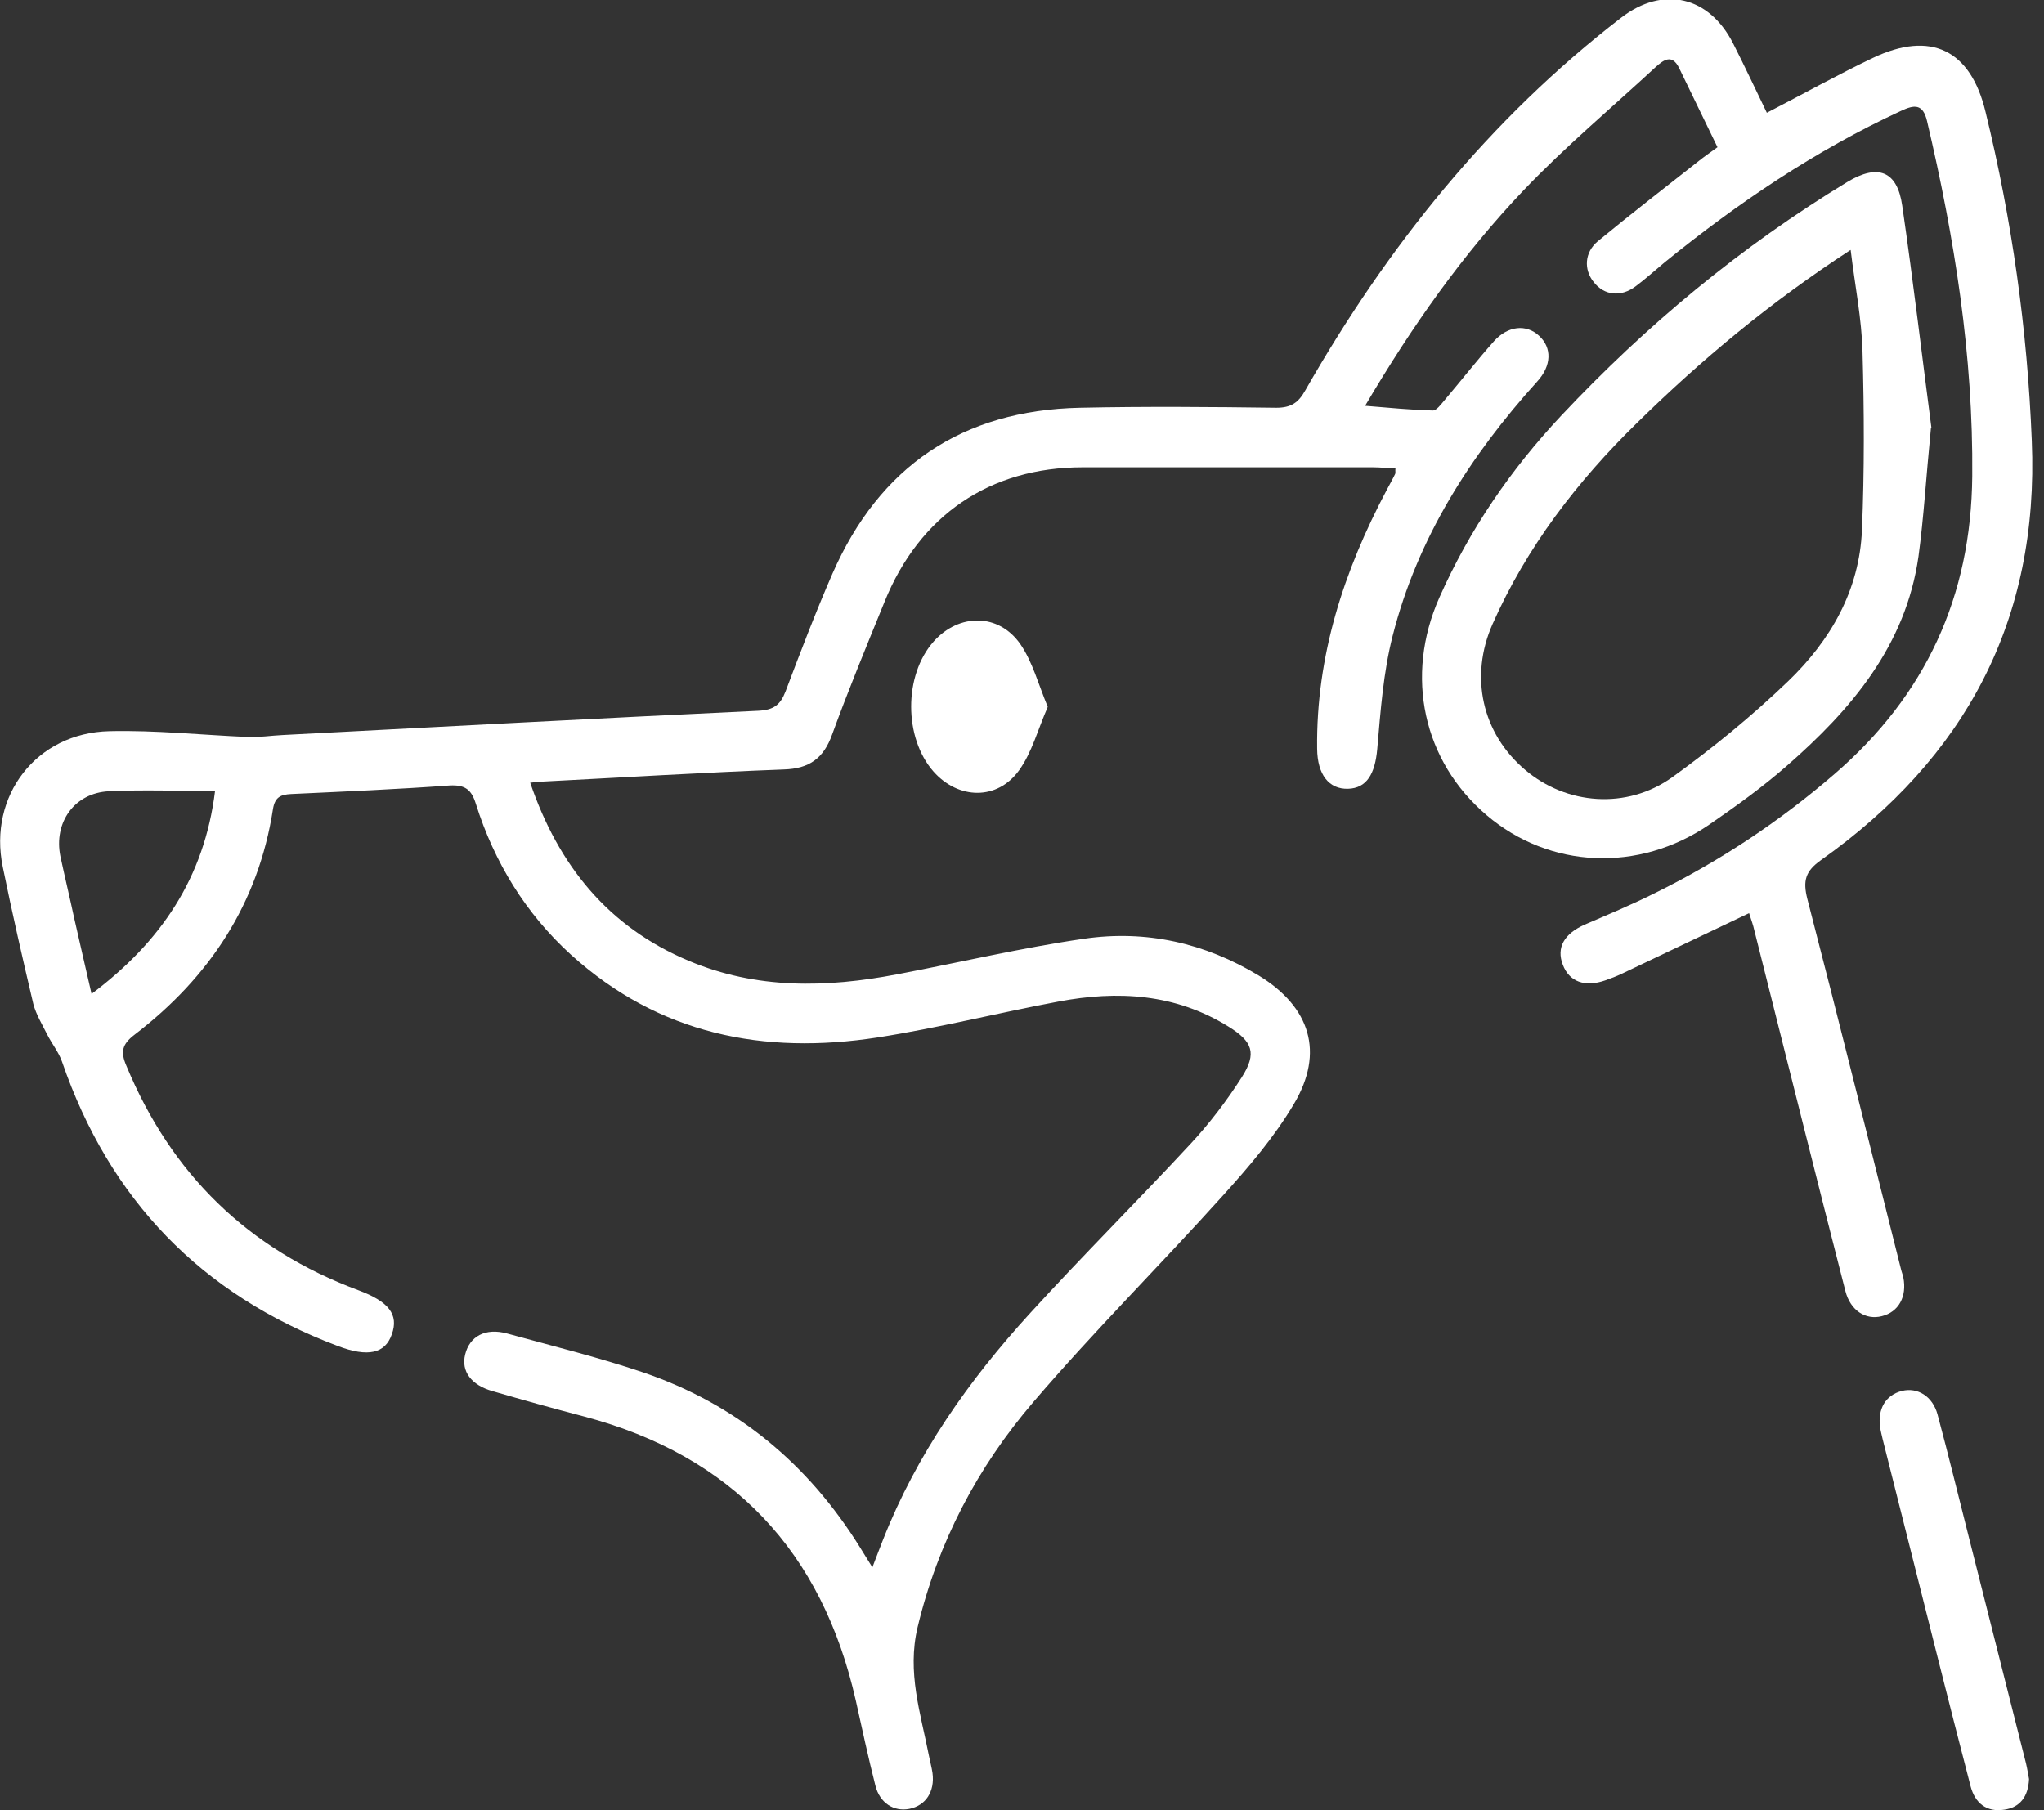 <svg width="70" height="62" viewBox="0 0 70 62" fill="none" xmlns="http://www.w3.org/2000/svg">
<rect x="0" y="0" width="70" height="62" fill="#333333" stroke="none"/>
<g clip-path="url(#clip0_638_179)">
<path d="M59.904 31.274C58.44 31.973 56.986 32.662 55.541 33.351C55.362 33.436 55.163 33.512 54.975 33.578C54.276 33.823 53.738 33.625 53.52 33.04C53.294 32.454 53.568 31.982 54.266 31.67C55.078 31.321 55.891 30.981 56.684 30.584C58.903 29.489 60.952 28.13 62.831 26.505C65.947 23.814 67.505 20.434 67.543 16.307C67.58 12.181 66.938 8.149 65.994 4.145C65.852 3.541 65.55 3.588 65.106 3.796C62.17 5.156 59.517 6.95 57.014 8.98C56.684 9.254 56.363 9.546 56.023 9.801C55.513 10.189 54.937 10.123 54.578 9.66C54.238 9.235 54.257 8.649 54.72 8.262C55.853 7.327 57.014 6.43 58.176 5.514C58.364 5.363 58.572 5.222 58.818 5.042C58.364 4.117 57.94 3.22 57.505 2.332C57.26 1.832 56.967 2.058 56.703 2.295C55.192 3.692 53.605 5.023 52.189 6.506C50.093 8.706 48.346 11.19 46.75 13.899C47.572 13.966 48.318 14.041 49.073 14.06C49.196 14.06 49.347 13.852 49.46 13.72C50.027 13.05 50.574 12.351 51.16 11.69C51.641 11.152 52.274 11.095 52.708 11.501C53.152 11.907 53.143 12.521 52.642 13.069C50.348 15.609 48.544 18.432 47.694 21.775C47.373 23.03 47.279 24.352 47.166 25.655C47.09 26.505 46.807 26.996 46.165 27.015C45.513 27.034 45.117 26.534 45.107 25.646C45.069 22.464 46.023 19.546 47.496 16.77C47.59 16.591 47.694 16.411 47.779 16.232C47.798 16.194 47.779 16.147 47.789 16.043C47.524 16.034 47.269 16.005 47.005 16.005C43.7 16.005 40.386 16.005 37.081 16.005C33.899 16.005 31.491 17.648 30.292 20.613C29.678 22.124 29.055 23.625 28.498 25.155C28.205 25.977 27.714 26.326 26.845 26.354C24.088 26.458 21.321 26.628 18.564 26.77C18.451 26.77 18.347 26.789 18.158 26.808C19.121 29.631 20.821 31.746 23.587 32.907C25.91 33.889 28.309 33.833 30.726 33.37C32.86 32.964 34.975 32.464 37.119 32.152C39.243 31.84 41.264 32.294 43.115 33.417C44.871 34.494 45.362 36.042 44.314 37.808C43.644 38.941 42.756 39.98 41.868 40.962C39.734 43.332 37.468 45.589 35.391 48.016C33.474 50.253 32.123 52.822 31.425 55.73C31.056 57.279 31.529 58.676 31.812 60.13C31.85 60.329 31.906 60.527 31.935 60.725C32.02 61.367 31.699 61.84 31.142 61.953C30.613 62.057 30.131 61.755 29.98 61.16C29.735 60.197 29.527 59.224 29.31 58.251C28.158 53.143 25.089 49.866 20.009 48.516C18.961 48.242 17.913 47.95 16.874 47.647C16.137 47.44 15.788 46.967 15.93 46.391C16.081 45.768 16.628 45.466 17.374 45.674C18.923 46.099 20.49 46.486 22.001 46.996C25.212 48.082 27.676 50.131 29.461 53.011C29.574 53.2 29.697 53.388 29.876 53.681C30.018 53.303 30.131 53.02 30.244 52.727C31.396 49.8 33.181 47.27 35.287 44.966C37.071 43.011 38.95 41.141 40.754 39.196C41.415 38.488 42.01 37.704 42.529 36.892C43.049 36.071 42.898 35.674 42.076 35.164C40.254 34.031 38.28 33.918 36.24 34.305C34.173 34.692 32.123 35.211 30.056 35.532C26.156 36.137 22.568 35.429 19.555 32.7C17.997 31.283 16.93 29.536 16.298 27.535C16.147 27.044 15.93 26.874 15.401 26.902C13.597 27.034 11.784 27.11 9.971 27.195C9.612 27.213 9.414 27.299 9.348 27.714C8.848 30.943 7.176 33.474 4.608 35.438C4.173 35.769 4.126 36.033 4.325 36.496C5.864 40.216 8.498 42.784 12.275 44.191C13.314 44.578 13.663 45.022 13.418 45.702C13.191 46.354 12.606 46.495 11.567 46.099C6.893 44.342 3.749 41.085 2.124 36.363C2.011 36.033 1.775 35.75 1.615 35.429C1.445 35.089 1.237 34.749 1.142 34.39C0.774 32.832 0.415 31.264 0.094 29.688C-0.406 27.251 1.246 25.098 3.749 25.042C5.325 25.004 6.902 25.174 8.47 25.24C8.876 25.259 9.282 25.193 9.688 25.174C15.117 24.891 20.547 24.598 25.976 24.343C26.496 24.315 26.722 24.145 26.902 23.682C27.412 22.332 27.931 20.972 28.507 19.65C30.122 15.967 32.955 14.051 36.986 13.966C39.224 13.918 41.472 13.937 43.71 13.966C44.21 13.966 44.465 13.796 44.701 13.371C47.515 8.442 50.999 4.089 55.522 0.604C56.958 -0.5 58.534 -0.132 59.356 1.492C59.752 2.276 60.13 3.078 60.508 3.862C61.736 3.229 62.916 2.568 64.143 1.983C66.126 1.039 67.486 1.709 67.996 3.824C68.902 7.526 69.431 11.274 69.582 15.099C69.837 21.255 67.297 25.958 62.359 29.461C61.83 29.839 61.736 30.16 61.896 30.792C62.991 35.013 64.04 39.253 65.106 43.483C65.125 43.568 65.163 43.653 65.182 43.748C65.314 44.408 65.022 44.937 64.445 45.079C63.888 45.221 63.369 44.881 63.199 44.22C62.736 42.425 62.283 40.622 61.83 38.828C61.235 36.458 60.64 34.088 60.045 31.727C59.998 31.557 59.932 31.387 59.894 31.255L59.904 31.274ZM7.375 27.091C6.081 27.091 4.901 27.044 3.73 27.1C2.549 27.157 1.832 28.167 2.068 29.329C2.219 30.037 2.389 30.736 2.54 31.444C2.729 32.284 2.927 33.125 3.135 34.041C5.514 32.256 6.997 30.065 7.365 27.091H7.375Z" fill="white"/>
<path d="M66.127 14.674C65.957 16.402 65.881 17.733 65.702 19.055C65.267 22.114 63.398 24.305 61.179 26.241C60.348 26.968 59.441 27.619 58.535 28.243C56.118 29.895 53.068 29.754 50.915 27.922C48.734 26.071 48.101 23.153 49.291 20.471C50.32 18.149 51.736 16.081 53.464 14.239C56.373 11.142 59.621 8.442 63.266 6.232C64.314 5.599 64.975 5.854 65.145 7.044C65.532 9.707 65.844 12.37 66.146 14.664L66.127 14.674ZM63.37 8.564C60.631 10.349 58.271 12.313 56.071 14.476C54.012 16.487 52.284 18.734 51.113 21.378C50.32 23.172 50.754 25.117 52.227 26.364C53.634 27.563 55.702 27.742 57.27 26.619C58.658 25.618 59.999 24.522 61.236 23.333C62.69 21.935 63.681 20.217 63.766 18.149C63.851 16.119 63.842 14.079 63.785 12.049C63.757 10.925 63.53 9.811 63.379 8.564H63.37Z" fill="white"/>
<path d="M69.488 60.933C69.46 61.537 69.176 61.906 68.638 61.981C68.034 62.076 67.637 61.755 67.486 61.179C67.099 59.696 66.721 58.204 66.344 56.712C65.72 54.238 65.097 51.764 64.474 49.29C64.446 49.158 64.408 49.026 64.389 48.894C64.295 48.252 64.578 47.779 65.135 47.638C65.664 47.506 66.183 47.817 66.353 48.441C66.74 49.876 67.09 51.33 67.458 52.775C68.1 55.315 68.742 57.855 69.384 60.395C69.431 60.593 69.46 60.791 69.488 60.933Z" fill="white"/>
<path d="M35.882 24.211C35.542 24.985 35.343 25.769 34.9 26.383C34.154 27.421 32.822 27.384 31.973 26.43C30.953 25.278 30.943 23.134 31.973 21.973C32.841 21 34.201 20.991 34.947 22.067C35.362 22.672 35.561 23.437 35.882 24.211Z" fill="white"/>
</g>
<defs>
<clipPath id="clip0_638_179">
<rect width="69.611" height="62" fill="white"/>
</clipPath>
</defs>
</svg>

